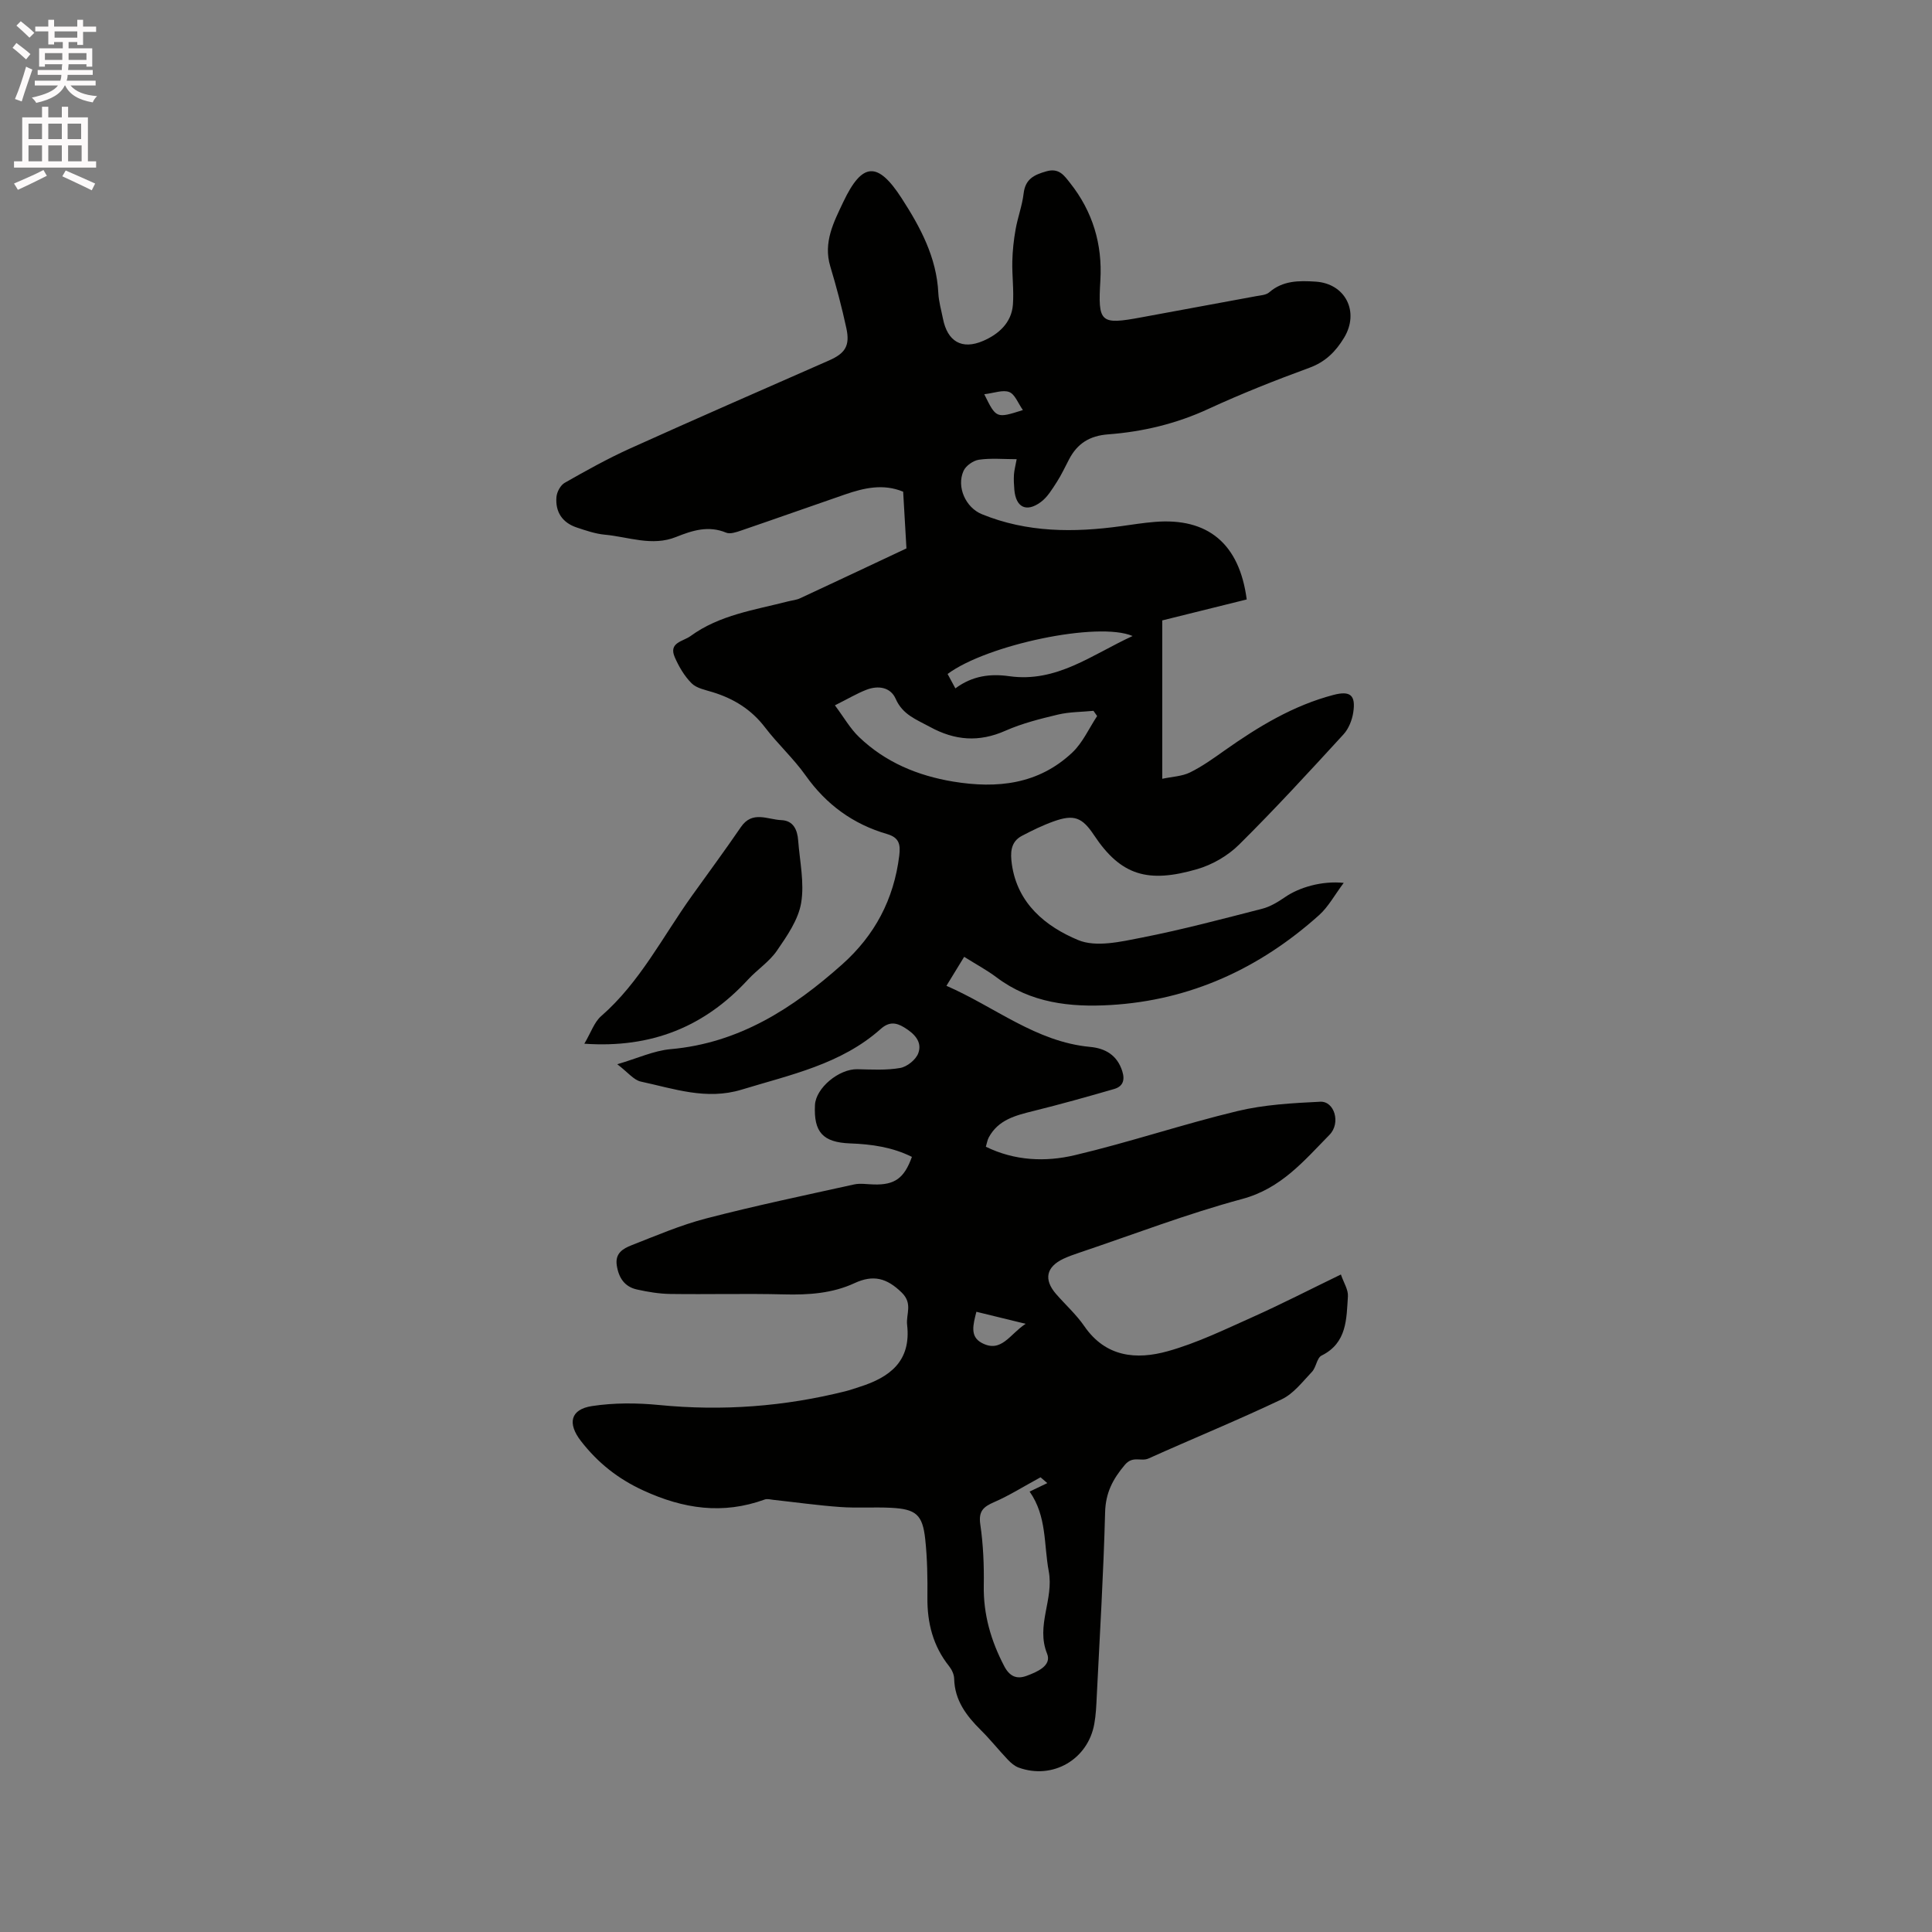 <svg enable-background="new 0 0 400 400" viewBox="0 0 400 400" xmlns="http://www.w3.org/2000/svg"><rect x="0" y="0" width="400" height="400" fill="#808080" stroke="none"/><path d="m2.6 9.9.8-1c.9.7 1.9 1.4 2.9 2.3l-.9 1.1c-1.1-1-2-1.8-2.8-2.4zm.5 10.6c.9-2.1 1.6-4.3 2.3-6.7.4.2.8.4 1.3.6-.7 2.1-1.5 4.3-2.2 6.6zm.3-15.2.9-.9c1 .8 2 1.6 2.8 2.4l-1 1c-.9-.9-1.8-1.7-2.7-2.5zm12.6-1.2h1.2v1.4h2.7v1.1h-2.7v2.7h-1.2v-.6h-1.8v1.3h4.9v3.8h-1.2v-.5h-3.7c0 .4-.1.9-.1 1.2h5.1v1h-5.2c0 .5-.1.9-.2 1.2h6v1h-5.2c1.1 1.3 2.9 2 5.5 2.2-.4.4-.7.8-.9 1.3-2.9-.5-4.8-1.6-5.7-3.5h-.1c-.8 1.7-2.7 2.9-5.9 3.6-.2-.4-.6-.8-.9-1.1 2.8-.6 4.6-1.4 5.4-2.5h-4.8v-1h5.3c.1-.3.2-.7.2-1.2h-4.9v-1h5c0-.4 0-.8.1-1.2h-3.6v.5h-1.2v-3.8h4.9v-1.3h-1.8v.5h-1.2v-2.7h-2.7v-1h2.7v-1.4h1.2v1.4h4.8zm-6.7 8.3h3.6c0-.4 0-.9 0-1.4h-3.6zm1.9-4.6h4.8v-1.3h-4.7v1.3zm6.7 3.2h-3.7v1.4h3.7z" fill="#fcfafa"/><path d="m8.7 22.1h1.3v2.2h2.8v-2.2h1.3v2.2h4.1v9.1h1.7v1.3h-17v-1.3h1.7v-9.1h4.1zm.3 13.1.7 1.2c-1.8.9-3.8 1.9-6 2.9-.2-.4-.5-.8-.8-1.3 2.3-1 4.4-1.9 6.1-2.8zm-3.1-6.4h2.8v-3.2h-2.8zm0 4.6h2.8v-3.3h-2.8zm4.1-4.6h2.8v-3.2h-2.8zm0 4.6h2.8v-3.3h-2.8zm3.6 1.9c2.1.9 4.1 1.8 6.1 2.7l-.7 1.4c-2.2-1.1-4.2-2-6.1-2.9zm3.2-9.7h-2.8v3.2h2.8zm-2.7 7.8h2.8v-3.3h-2.8z" fill="#fcfafa"/><g fill="#010100"><path d="m210.49 95.07c-2.77 0-5.33-.25-7.81.11-1.18.17-2.71 1.24-3.19 2.31-1.5 3.32.45 7.61 3.8 8.97 9.33 3.81 19 3.83 28.79 2.48 2.31-.32 4.62-.69 6.94-.88 11.03-.93 17.58 4.47 19.1 16.05-5.74 1.43-11.54 2.87-17.49 4.34v32.79c2.05-.44 4.08-.5 5.74-1.31 2.54-1.25 4.89-2.94 7.22-4.59 6.96-4.91 14.18-9.29 22.51-11.47 3.46-.9 4.62.05 4.08 3.61-.24 1.59-.94 3.38-2.01 4.55-7.09 7.73-14.18 15.46-21.63 22.84-2.32 2.3-5.53 4.16-8.66 5.07-10.23 2.98-15.82 1.34-21.39-7.05-2.43-3.66-4.13-4.33-8.29-2.85-2.28.81-4.49 1.89-6.64 3.02-2.4 1.27-2.38 3.59-2.07 5.85 1.15 8.19 7.04 12.93 13.73 15.72 3.69 1.54 8.82.35 13.13-.5 8.4-1.65 16.7-3.86 25-5.99 1.67-.43 3.27-1.42 4.72-2.41 2.92-2.01 7.6-3.4 12.13-2.94-1.9 2.54-3.18 4.96-5.1 6.68-12.29 11.02-26.62 17.64-43.2 18.61-8.32.49-16.51-.41-23.56-5.72-2.02-1.52-4.27-2.72-6.72-4.26-1.2 1.95-2.32 3.79-3.67 6 10.05 4.37 18.52 11.6 29.74 12.65 3.14.29 5.6 1.69 6.66 5.01.61 1.91.11 3.19-1.69 3.71-5.56 1.61-11.13 3.17-16.74 4.56-3.67.91-7.24 1.8-9.21 5.47-.29.53-.37 1.18-.6 1.92 5.99 2.93 12.34 3.18 18.4 1.75 11.31-2.67 22.37-6.41 33.67-9.13 5.56-1.34 11.42-1.66 17.17-1.94 2.93-.14 4.29 4.42 1.91 6.85-5.27 5.37-10.02 11.12-18.06 13.28-11.42 3.07-22.52 7.35-33.76 11.13-1.1.37-2.21.76-3.26 1.25-3.58 1.69-4.13 4.3-1.54 7.29 1.95 2.24 4.2 4.26 5.87 6.69 4.42 6.41 10.77 6.97 17.24 5.17 6.06-1.69 11.83-4.5 17.6-7.08 5.98-2.68 11.81-5.68 18.27-8.81.58 1.71 1.55 3.16 1.45 4.54-.31 4.67-.17 9.63-5.46 12.25-.97.48-1.1 2.43-1.98 3.36-1.95 2.05-3.82 4.53-6.26 5.69-9.08 4.32-18.4 8.12-27.57 12.25-1.57.71-3.25-.65-4.92 1.33-2.51 2.98-3.97 5.78-4.08 9.81-.33 12.72-1.1 25.42-1.73 38.13-.09 1.9-.17 3.83-.51 5.69-1.32 7.38-8.63 11.6-15.66 9.04-.84-.31-1.62-.98-2.25-1.65-1.9-2-3.62-4.17-5.58-6.11-3-2.98-5.42-6.16-5.52-10.65-.02-.88-.49-1.88-1.05-2.58-3.33-4.18-4.54-8.95-4.49-14.22.04-4.02-.02-8.07-.45-12.06-.55-5.12-1.91-6.26-7.14-6.52-3.48-.17-6.99.09-10.47-.16-4.61-.33-9.2-.98-13.81-1.48-.61-.07-1.29-.27-1.82-.07-8.68 3.15-16.81 1.95-25.14-1.88-5.3-2.44-9.42-5.75-12.89-10.21-2.85-3.66-2.21-6.58 2.28-7.26 4.53-.69 9.28-.67 13.86-.22 13.12 1.29 26.02.33 38.77-2.89.92-.23 1.82-.57 2.73-.85 6.28-1.98 10.74-5.31 9.88-12.85-.26-2.24 1.23-4.4-1.13-6.7-3.07-2.99-5.86-3.75-9.76-1.94-4.59 2.13-9.54 2.46-14.59 2.33-7.84-.2-15.69.02-23.54-.09-2.31-.03-4.64-.42-6.9-.92-2.56-.56-3.79-2.39-4.19-4.98-.4-2.54 1.31-3.5 3.04-4.18 5.11-2 10.2-4.19 15.49-5.56 10.12-2.63 20.36-4.77 30.58-7.03 1.31-.29 2.73-.03 4.11 0 4.31.12 6.28-1.26 7.88-5.71-4.03-2.01-8.34-2.63-12.79-2.79-5.66-.21-7.56-2.35-7.28-7.95.18-3.53 4.96-7.49 8.78-7.41 2.96.06 5.98.25 8.87-.26 1.43-.25 3.24-1.71 3.74-3.05.9-2.44-.93-4.14-2.94-5.36-1.65-1-3.1-1.21-4.82.32-8.21 7.33-18.7 9.49-28.82 12.58-7.3 2.22-14.01-.2-20.86-1.67-1.48-.32-2.68-1.92-4.88-3.59 4.23-1.24 7.57-2.81 11.02-3.12 14.18-1.25 25.29-8.42 35.52-17.53 6.78-6.04 10.72-13.49 11.84-22.53.29-2.36-.03-3.75-2.52-4.48-7.02-2.04-12.59-6.09-16.86-12.12-2.5-3.53-5.78-6.51-8.41-9.96-2.84-3.72-6.49-5.96-10.86-7.3-1.51-.47-3.31-.8-4.34-1.83-1.49-1.49-2.64-3.45-3.49-5.41-1.33-3.05 1.74-3.25 3.27-4.37 6.01-4.39 13.24-5.39 20.19-7.18.82-.21 1.7-.28 2.46-.63 7.26-3.37 14.5-6.79 22.05-10.34-.21-3.59-.44-7.6-.68-11.74-4.14-1.71-8.11-.78-12.03.57-7.2 2.48-14.37 5.03-21.57 7.49-.97.33-2.23.76-3.05.42-3.68-1.53-7.01-.45-10.38.9-4.96 1.99-9.84-.03-14.74-.48-1.97-.18-3.92-.86-5.82-1.49-2.99-1-4.46-3.24-4.19-6.33.09-1.04.84-2.43 1.71-2.92 4.41-2.51 8.87-5 13.49-7.09 13.7-6.19 27.48-12.19 41.23-18.24 3.34-1.47 4.38-3.04 3.59-6.68-.93-4.31-2.06-8.58-3.33-12.8-1.5-4.99.74-9.21 2.7-13.35 3.92-8.26 7.13-8.42 12.08-.75 3.87 5.99 7.23 12.22 7.59 19.62.09 1.78.61 3.55.96 5.31.92 4.68 3.88 6.52 8.34 4.59 3.12-1.35 5.84-3.69 6.14-7.46.23-2.98-.19-6.01-.12-9.01.05-2.21.29-4.43.68-6.61.44-2.5 1.37-4.93 1.66-7.43.35-2.99 2.14-3.86 4.71-4.59 2.66-.76 3.71.91 4.92 2.43 4.67 5.89 6.7 12.66 6.26 20.12-.52 8.81-.06 9.27 8.5 7.68 7.91-1.48 15.83-2.9 23.74-4.38.93-.17 2.06-.23 2.71-.79 2.85-2.48 6.2-2.44 9.63-2.22 6.17.4 9.11 6.27 5.88 11.61-1.74 2.87-3.86 5.01-7.2 6.23-7.05 2.58-14.06 5.36-20.87 8.5-6.65 3.08-13.6 4.74-20.8 5.28-3.82.29-6.34 1.89-8.05 5.13-.84 1.59-1.59 3.24-2.56 4.74-.97 1.49-1.94 3.14-3.32 4.15-2.99 2.2-5.15 1.09-5.47-2.54-.09-1.05-.15-2.12-.08-3.18.06-.89.32-1.82.56-3.16zm-37.63 50.96c1.86 2.49 3.16 4.81 5 6.57 5.44 5.21 12.09 7.99 19.49 9.22 9.11 1.5 17.65.58 24.64-6 2.17-2.04 3.47-5.02 5.16-7.57-.25-.36-.51-.72-.76-1.08-2.44.24-4.95.21-7.32.77-3.7.88-7.45 1.82-10.91 3.35-5.47 2.42-10.45 2.04-15.64-.8-2.79-1.53-5.63-2.5-7.08-5.81-1.07-2.43-3.63-2.8-6.03-1.88-1.96.75-3.78 1.85-6.55 3.23zm42.57 159.83c-3.63 1.97-6.51 3.8-9.61 5.14-2.23.97-3.26 1.87-2.86 4.61.61 4.17.79 8.44.72 12.66-.1 6.01 1.49 11.45 4.25 16.72 1.13 2.15 2.63 2.71 4.6 1.98 2.15-.79 5.27-2.1 4.26-4.59-2.37-5.86 1.44-11.22.34-17.08-1.04-5.53-.36-11.36-3.96-16.48 1.21-.58 2.3-1.11 3.66-1.76-.82-.71-1.43-1.23-1.4-1.2zm-17.63-163.34c3.58-2.66 7.32-3.06 11.16-2.52 9.81 1.38 17.1-4.45 25.53-8.32-7.11-3.07-30.21 1.82-38.3 7.86.48.87.96 1.77 1.61 2.98zm14.55 131.56c-3.8-.93-6.95-1.69-10.2-2.49-.69 2.73-1.36 5.12 1.1 6.44 4.07 2.18 5.79-1.8 9.1-3.95zm-8.57-192.46c2.48 5.03 2.48 5.03 8 3.28-1.01-1.43-1.64-3.26-2.82-3.73-1.31-.52-3.11.21-5.18.45z"/><path d="m120.98 216.09c1.39-2.35 2.05-4.46 3.47-5.7 8.04-7.01 12.75-16.47 18.81-24.93 3.39-4.74 6.85-9.42 10.14-14.23 2.37-3.47 5.53-1.54 8.38-1.43 2.49.1 3.31 2.03 3.47 4.19.33 4.33 1.32 8.79.62 12.95-.59 3.49-2.92 6.84-5.01 9.88-1.57 2.29-4.08 3.92-6 6-8.97 9.74-19.95 14.24-33.88 13.27z"/></g></svg>